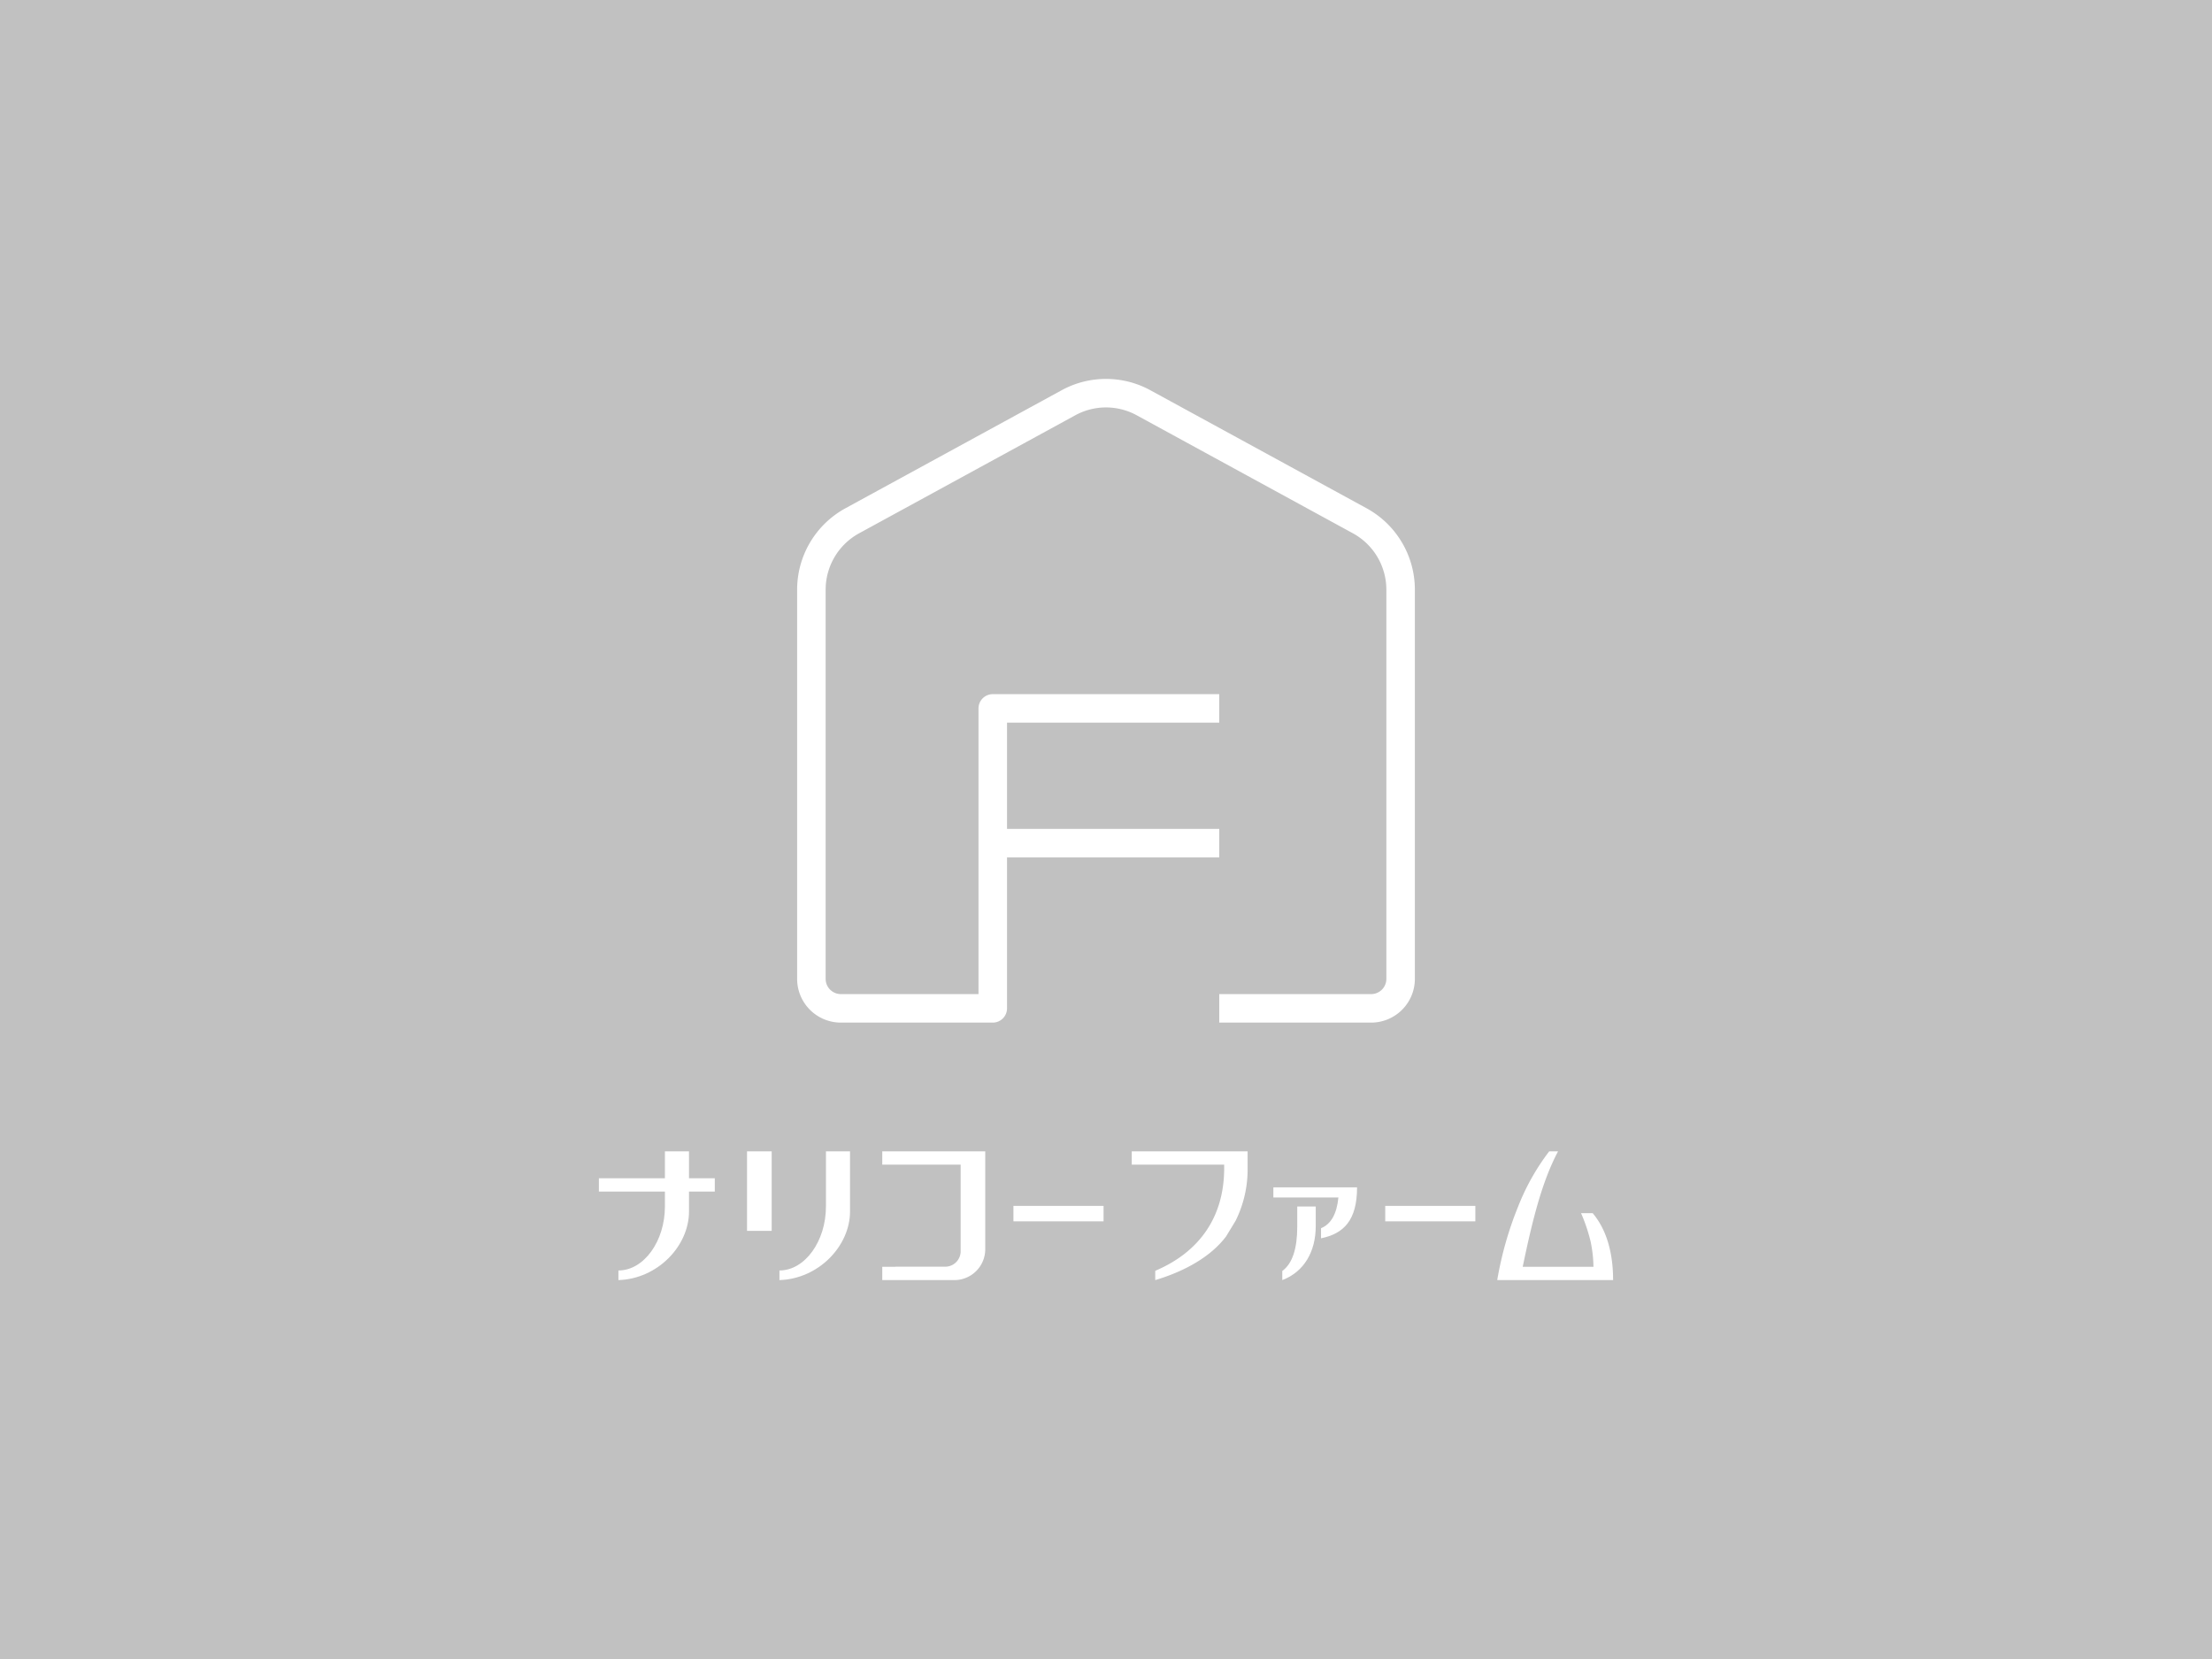<svg xmlns="http://www.w3.org/2000/svg" xmlns:xlink="http://www.w3.org/1999/xlink" width="640" height="480" viewBox="0 0 640 480"><defs><clipPath id="a"><rect width="293.44" height="260.741" fill="#fff"/></clipPath></defs><g transform="translate(-12629 5803)"><g transform="translate(12629 -5803)"><rect width="640" height="480" transform="translate(0)" fill="#c1c1c1"/></g><g transform="translate(12802.28 -5693.371)"><g clip-path="url(#a)"><path d="M102.9,218.672H80.216v3.85H102.9V247.59a4.47,4.47,0,0,1-4.456,4.456h-14.4v.024H80.216v3.851H95.68v0h5.425a8.938,8.938,0,0,0,8.912-8.912V218.672Z" transform="translate(1.768 4.819)" fill="#fff"/><rect width="7.137" height="23.007" transform="translate(42.858 223.493)" fill="#fff"/><rect width="26.076" height="4.468" transform="translate(227.51 239.272)" fill="#fff"/><path d="M64.564,234.652c0,9.981-6.055,18.486-13.456,18.486h0v2.783c11.3-.337,20.425-9.83,20.425-19.861V218.673H64.564Z" transform="translate(1.126 4.819)" fill="#fff"/><path d="M26.067,218.673H19.1v7.791H0v3.85H19.1v4.338c0,9.981-6.055,18.486-13.454,18.486h0v2.784c11.3-.337,20.425-9.831,20.425-19.862v-5.745h7.46v-3.85h-7.46Z" transform="translate(0 4.819)" fill="#fff"/><rect width="26.076" height="4.468" transform="translate(119.938 239.272)" fill="#fff"/><path d="M281.946,236.565h-3.383a48.586,48.586,0,0,1,2.792,8.317,38.49,38.49,0,0,1,.8,7.187H261.685c2.845-13.74,5.674-24.884,10.23-33.394l-2.567,0a65.584,65.584,0,0,0-8.976,15.935,101.534,101.534,0,0,0-6.063,21.313h33.526c0-12.167-4.472-17.577-5.889-19.355" transform="translate(5.605 4.819)" fill="#fff"/><path d="M150.844,222.524h26.74v1.513c-.158,13.6-7.054,23.732-19.945,29.2v2.688c8.515-2.542,16.073-6.754,20.5-12.639l2.744-4.509a33.422,33.422,0,0,0,3.486-15.247v-4.853H150.844Z" transform="translate(3.325 4.819)" fill="#fff"/><path d="M197.789,240.193c0,6.223-1.4,10.645-4.327,12.735v2.649c6.4-2.424,9.677-8.359,9.677-15.618v-5.673h-5.349Z" transform="translate(4.264 5.164)" fill="#fff"/><path d="M190.937,231.8h18.817q-.7,7.116-5.024,8.886h0v2.925c6.478-1.346,10.422-5.1,10.422-14.741H190.937Z" transform="translate(4.208 5.044)" fill="#fff"/><path d="M220.862,37.421,158.352,3.3a26.755,26.755,0,0,0-25.737,0L70.107,37.421a26.843,26.843,0,0,0-13.99,23.573v112.6a12.664,12.664,0,0,0,12.651,12.65h43.953a4.125,4.125,0,0,0,4.125-4.126V138.445h61.4v-8.251h-61.4V99.463h61.4V91.211H112.721a4.126,4.126,0,0,0-4.126,4.126v82.655H68.768a4.4,4.4,0,0,1-4.4-4.4V60.994a18.6,18.6,0,0,1,9.691-16.33l62.508-34.123a18.523,18.523,0,0,1,17.831,0l62.508,34.123a18.6,18.6,0,0,1,9.693,16.33v112.6a4.4,4.4,0,0,1-4.4,4.4H178.247v8.251H222.2a12.663,12.663,0,0,0,12.649-12.65V60.994a26.845,26.845,0,0,0-13.988-23.573" transform="translate(1.237 0)" fill="#fff"/></g></g></g></svg>